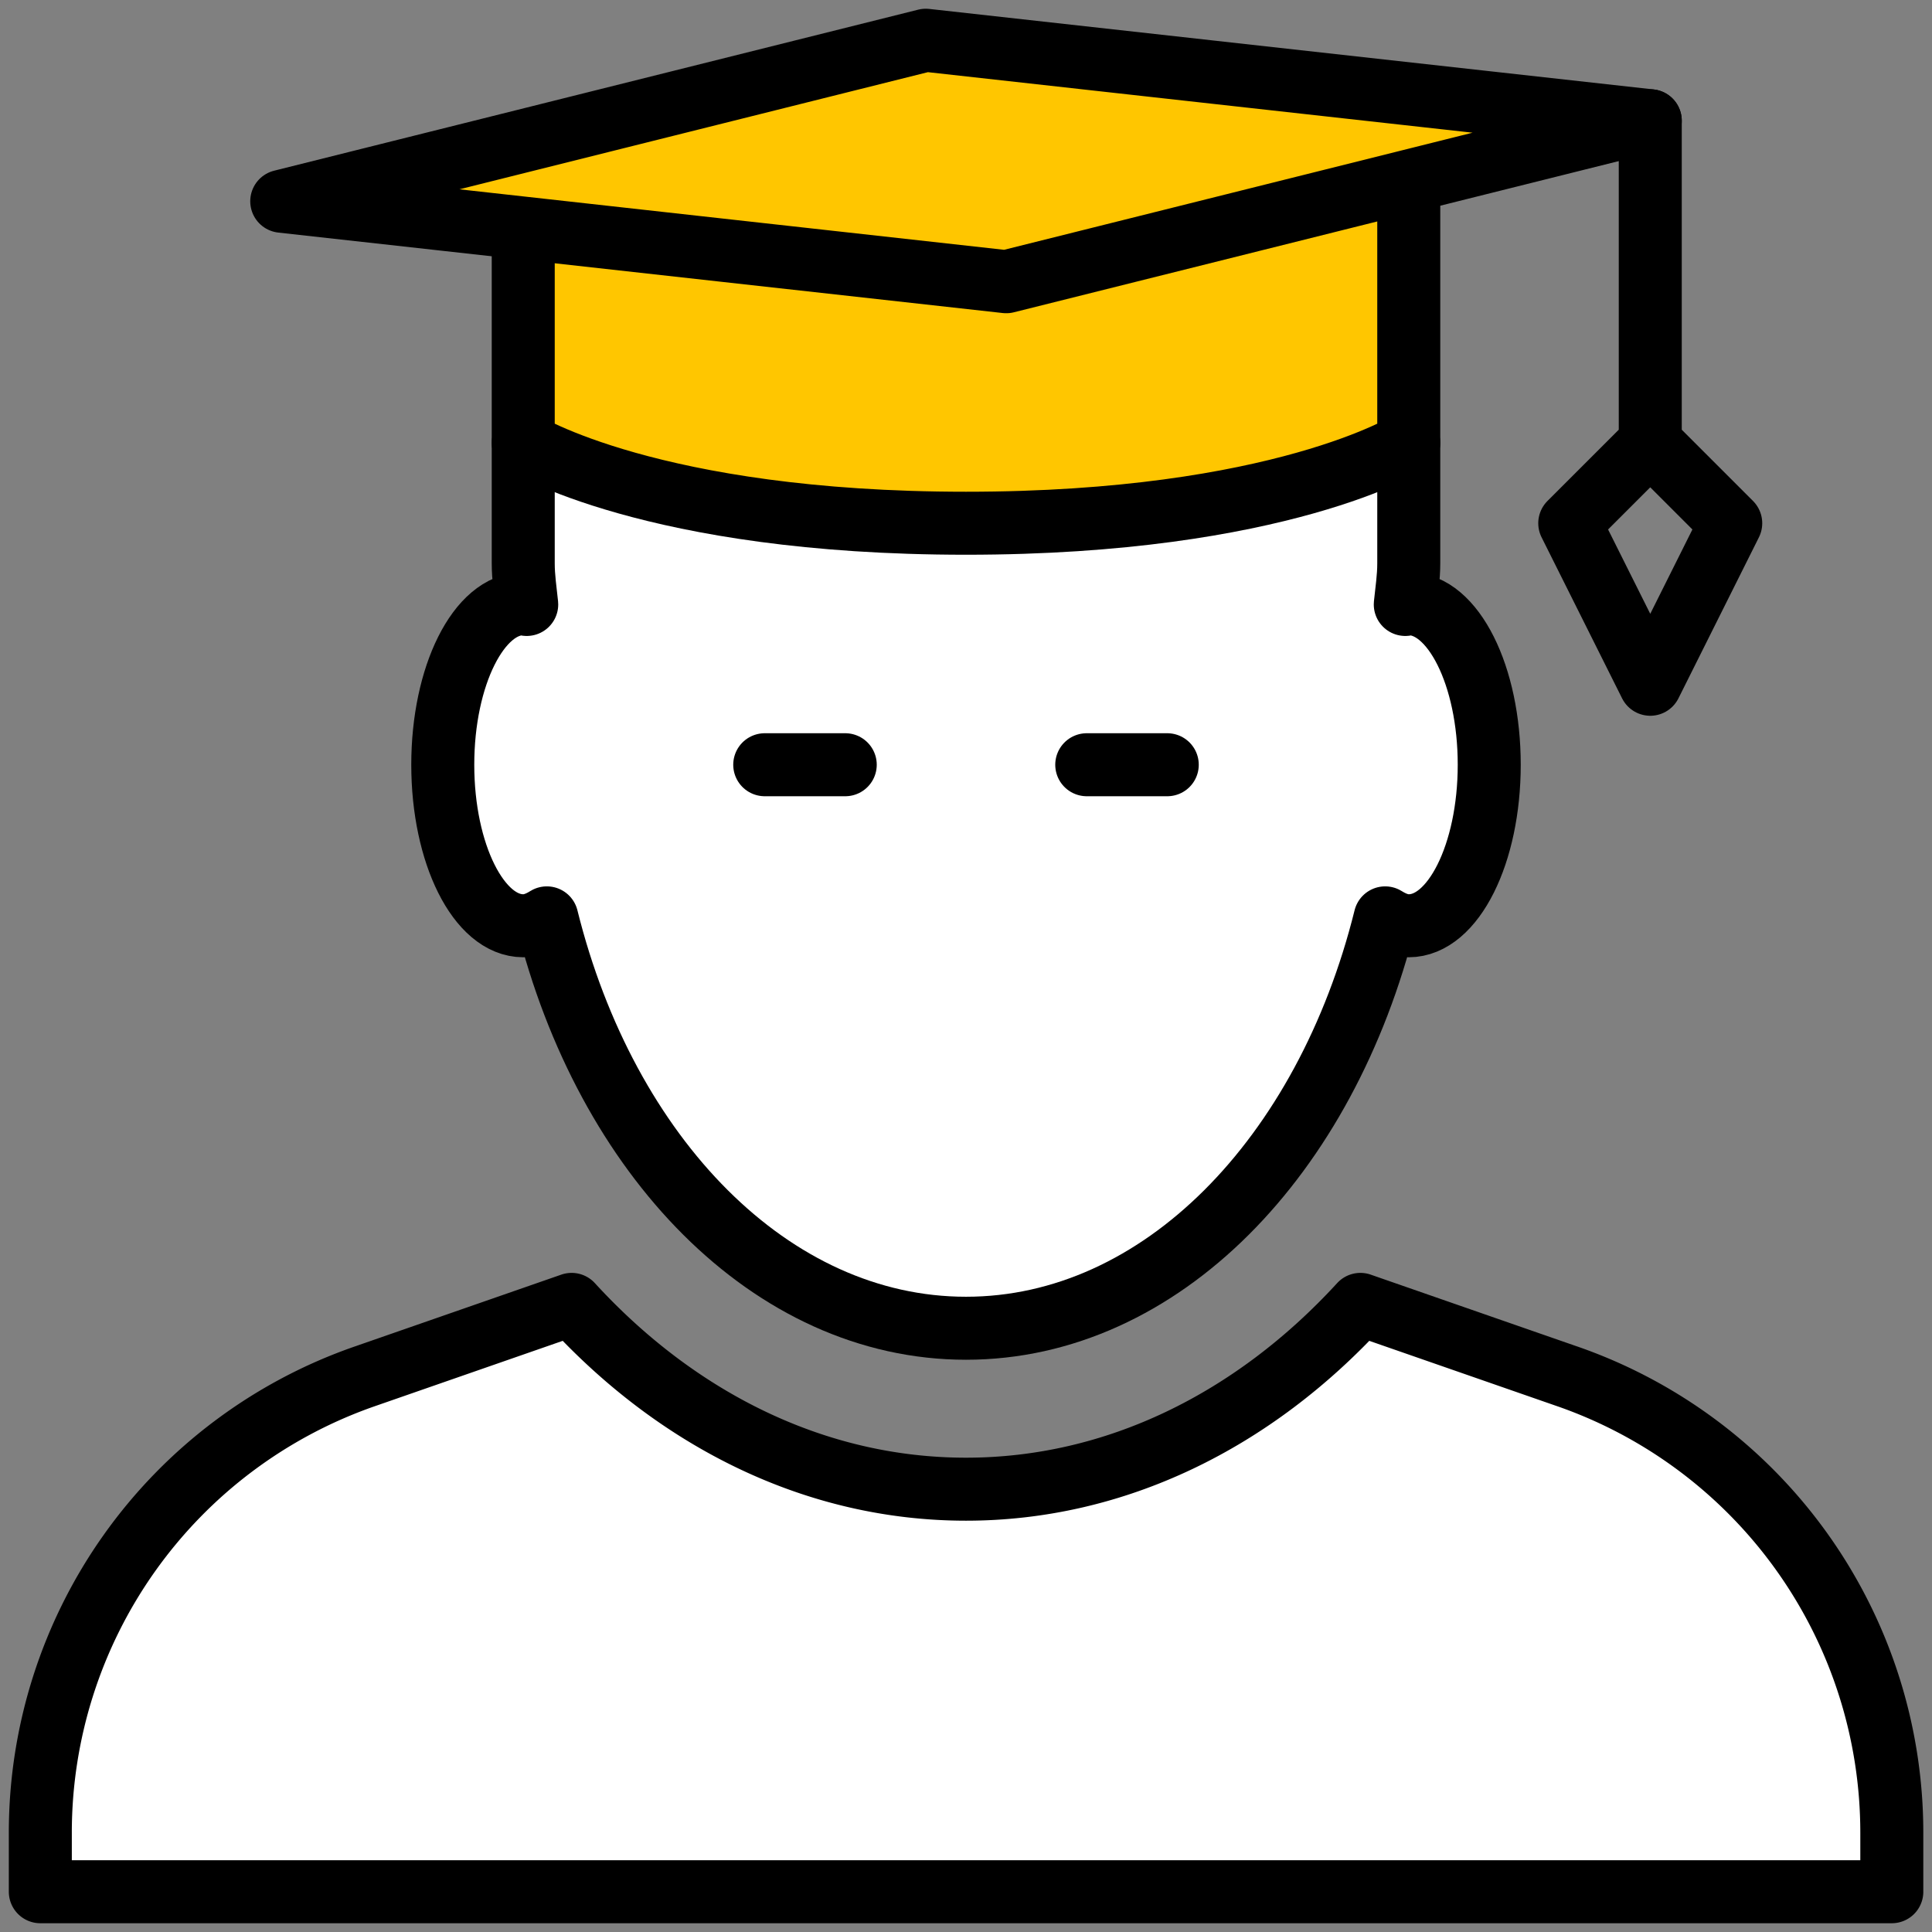 <svg xmlns="http://www.w3.org/2000/svg" width="46" height="46" viewBox="0 0 46 46">
    <rect x="0" y="0" width="46" height="46" fill="#808080" stroke="none"/>
    <g fill="none" fill-rule="evenodd" stroke="#000" stroke-linecap="round" stroke-linejoin="round" stroke-width="1.5">
        <path fill="#FFF" d="M37.32 32.772l-4.93-1.715c-2.54 2.771-5.834 4.4-9.39 4.4-3.557 0-6.85-1.629-9.39-4.4l-4.93 1.715A11.5 11.5 0 0 0 .96 43.634v1.407h44.083v-1.407a11.5 11.5 0 0 0-7.722-10.862z"/>
        <path fill="#FFF" d="M12.458 10.542v2.875c0 .331.05.651.083.975-.027-.004-.054-.017-.083-.017-1.058 0-1.916 1.715-1.916 3.833 0 2.118.858 3.834 1.916 3.834.198 0 .384-.077.562-.188 1.41 5.679 5.34 9.771 9.98 9.771 4.64 0 8.57-4.092 9.98-9.771.178.111.364.188.562.188 1.058 0 1.916-1.716 1.916-3.834 0-2.118-.858-3.833-1.916-3.833-.03 0-.056.013-.083.017.033-.324.083-.644.083-.975v-2.875"/>
        <path d="M18.208 18.208h1.917M25.875 18.208h1.917"/>
        <path fill="#FFC600" d="M12.458 4.792v5.75S15.514 12.458 23 12.458s10.542-1.916 10.542-1.916V3.833"/>
        <path fill="#FFC600" d="M22.042.958L6.708 4.792l17.25 1.916 15.334-3.833z"/>
        <path d="M39.292 2.875v7.667l-1.917 1.916 1.917 3.834 1.916-3.834-1.916-1.916"/>
    </g>
</svg>

